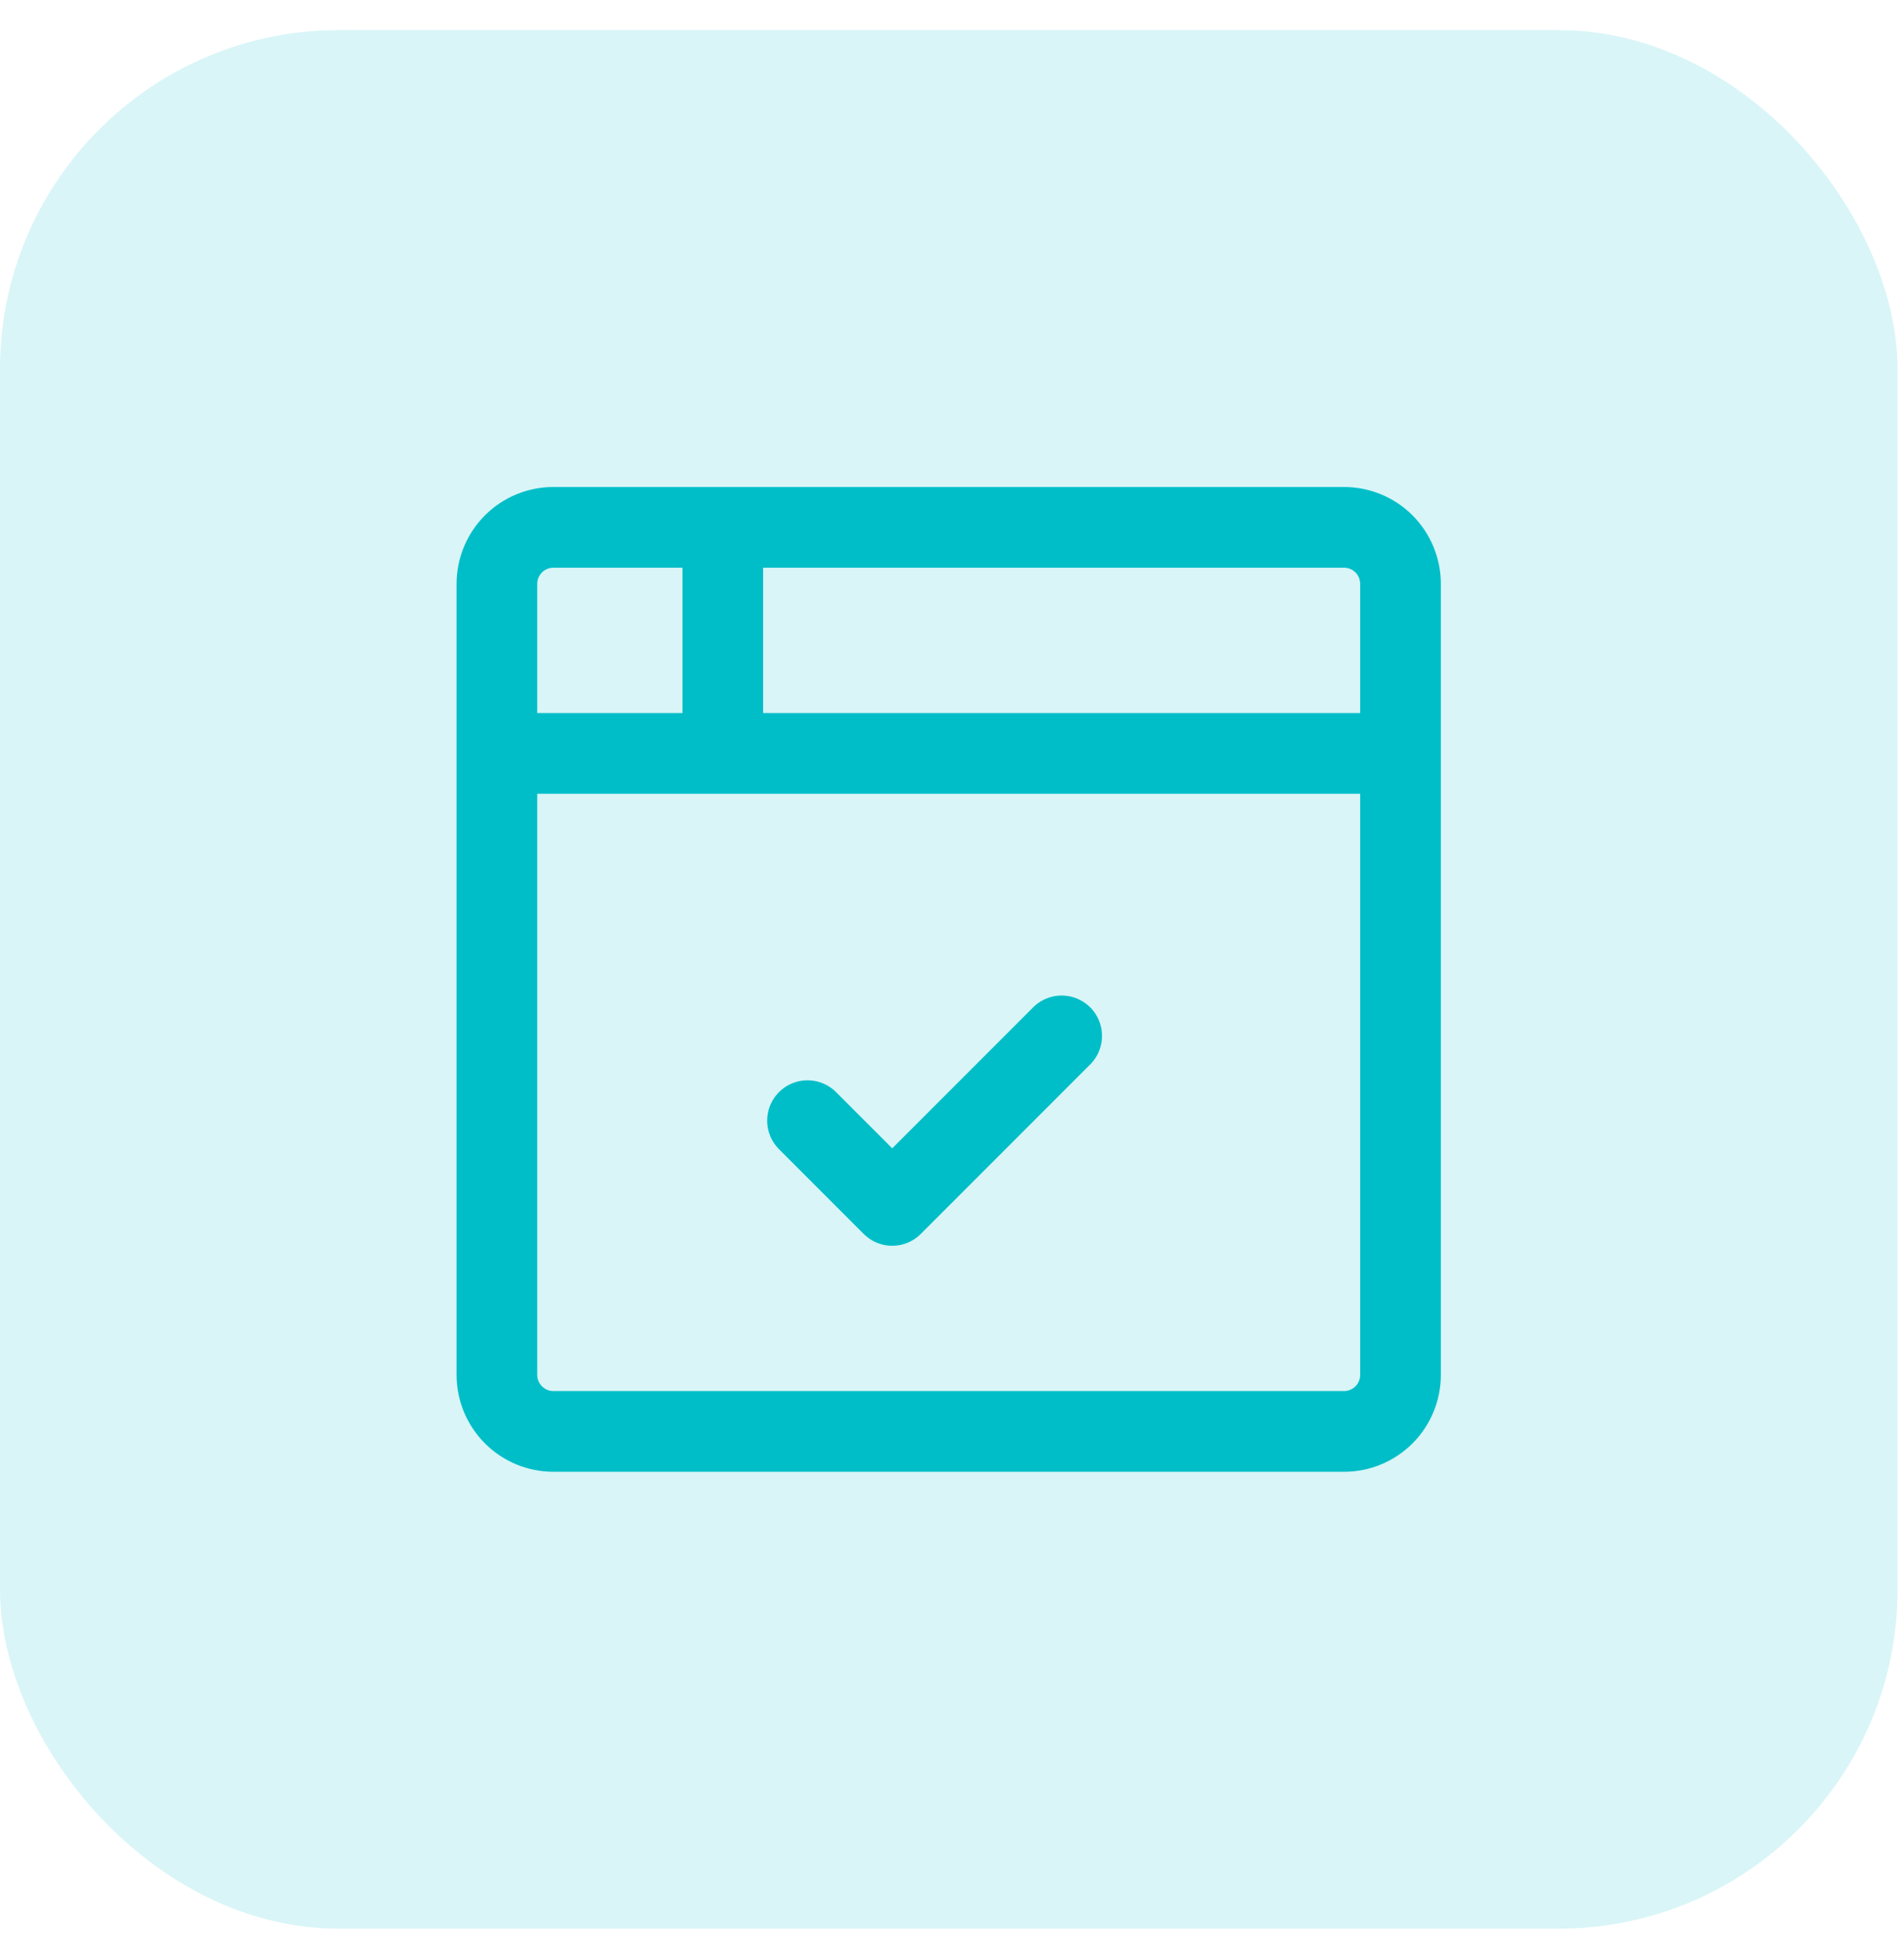 <svg width="59" height="60" viewBox="0 0 59 60" fill="none" xmlns="http://www.w3.org/2000/svg">
<rect y="0.933" width="58.8" height="58.8" rx="10.5" fill="#00BEC8" fill-opacity="0.15"/>
<path d="M15.398 23.333H43.398M22.398 16.333V23.333M15.398 18.083C15.398 17.619 15.583 17.174 15.911 16.845C16.239 16.517 16.684 16.333 17.148 16.333H41.648C42.113 16.333 42.558 16.517 42.886 16.845C43.214 17.174 43.398 17.619 43.398 18.083V42.583C43.398 43.047 43.214 43.492 42.886 43.82C42.558 44.148 42.113 44.333 41.648 44.333H17.148C16.684 44.333 16.239 44.148 15.911 43.82C15.583 43.492 15.398 43.047 15.398 42.583V18.083Z" stroke="#00BEC8" stroke-width="2.5" stroke-linecap="round" stroke-linejoin="round"/>
<path d="M25.023 34.708L27.648 37.333L32.898 32.083" stroke="#00BEC8" stroke-width="2.5" stroke-linecap="round" stroke-linejoin="round"/>
</svg>
